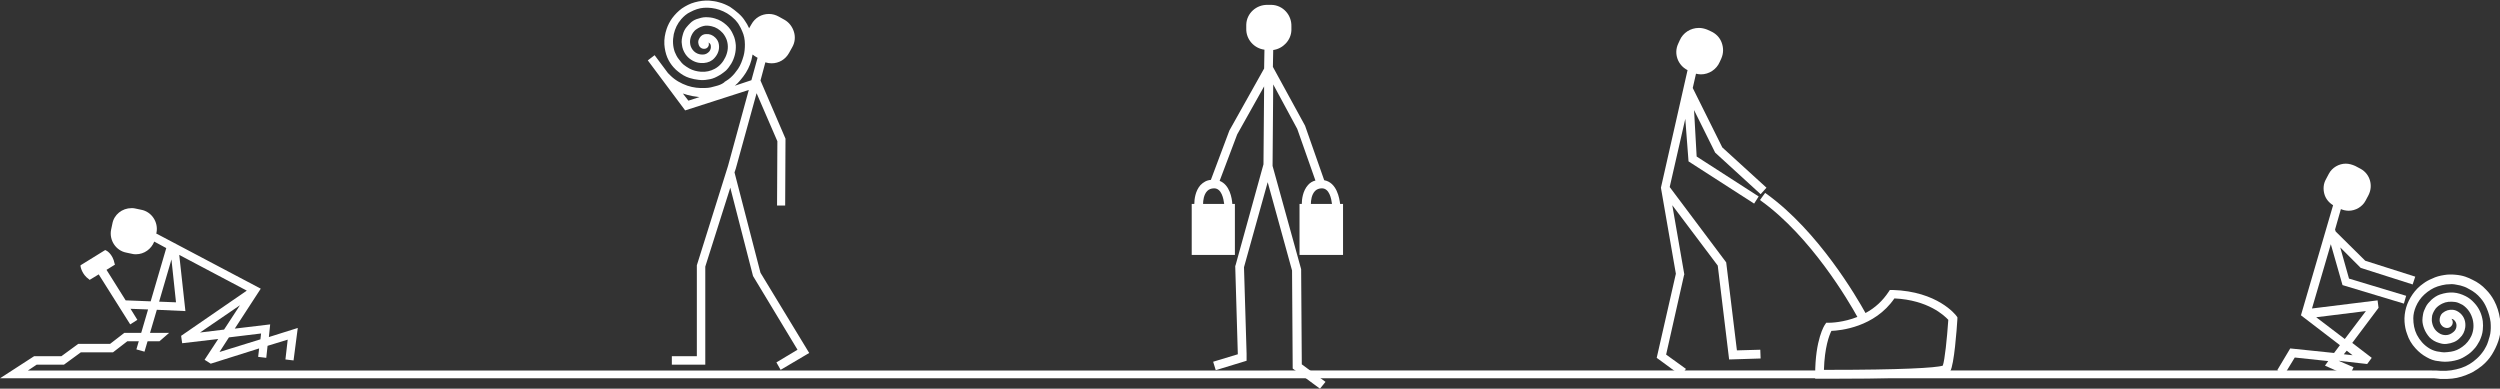 <?xml version="1.0" encoding="utf-8"?>
<!-- Generator: Adobe Illustrator 21.1.0, SVG Export Plug-In . SVG Version: 6.00 Build 0)  -->
<svg version="1.1" id="Calque_1" xmlns="http://www.w3.org/2000/svg" xmlns:xlink="http://www.w3.org/1999/xlink" x="0px" y="0px"
	 viewBox="0 0 769.9 119.7" style="enable-background:new 0 0 769.9 119.7;" xml:space="preserve">
<rect x="0" y="0" width="769.9" height="119.7" fill="#333333" stroke="none"/>
<style type="text/css">
	.st0{fill:#FFFFFF;}
</style>
<g>
	<path class="st0" d="M406.5,119.7l-8.4-6.2l-0.2-30.2l-7.5-27.2l-7.3,26.2l0.8,26.6v2.2l-9.5,2.9l-0.8-2.6l7.6-2.3l-0.8-27.2
		l0.1-0.2l8.6-31.1l0.2-24L381,41.4l-5.4,14.3c3.1,1.2,3.8,5.3,3.9,7.1h0.8v15.7H367V62.8h0.8c0-1.4,0.3-4,1.9-5.8
		c0.9-0.9,1.9-1.5,3.2-1.6l5.7-15.2l10.7-19.1l0.1-5.8c-3.2-0.4-5.7-3.2-5.6-6.5V7.6c0.1-3.5,3.1-6.2,6.6-6.1h1.2
		c3.5,0.1,6.2,3.1,6.1,6.6v1.2c-0.1,3.1-2.6,5.7-5.6,6.1l-0.1,5.2l9.9,18.1l5.9,16.8c3.9,0.7,4.7,5.6,4.9,7.3h0.9v15.7h-13.4V62.8
		h0.7c0-1.4,0.3-4,1.9-5.8c0.6-0.7,1.4-1.2,2.3-1.4l-5.6-15.9L392.1,26l-0.2,25.1l8.8,31.8V83l0.2,29.2l7.3,5.4L406.5,119.7z
		 M403.7,62.8h6.5c-0.2-1.6-0.8-4.8-3.1-4.8c-0.9,0-1.6,0.3-2.1,0.8C403.9,59.9,403.7,61.8,403.7,62.8z M370.5,62.8h6.5
		c-0.2-1.6-0.8-4.8-3.1-4.8c-0.9,0-1.6,0.3-2.1,0.8C370.7,59.9,370.5,61.8,370.5,62.8z"/>
</g>
<g>
	<path class="st0" d="M64.9,112l-1.9-1.2l4.2-6.4l-11.1,1.3l-0.3-2.1v-0.2l0,0l0.3-0.2L76,89.5l-20.8-11l1.9,17.3l-8.8-0.4
		l-3.8,12.9l-2.5-0.7l3.6-12.3l-5.4-0.2l2.1,3.4l-2.2,1.4l-9.7-15.4l-2.8,1.7L27.4,86c-2.2-1.5-2.6-3.9-2.6-4v-0.3l7.6-4.7l0.2,0.1
		c0.1,0,2.1,1,2.7,4.1l0.1,0.3l-2.6,1.6l5.9,9.4l7.7,0.3l4.8-16.4l-3.7-2c-0.9,2.3-3.1,3.9-5.6,3.9c-0.4,0-0.8,0-1.1-0.1l-1.9-0.4
		c-3.2-0.6-5.3-3.8-4.7-7l0.4-1.9c0.5-2.8,3-4.8,5.9-4.8c0.4,0,0.8,0,1.1,0.1l1.9,0.4c3.2,0.6,5.3,3.8,4.7,7l-0.1,0.3l32.2,17
		l-8,12.3l10.9-1.3l-0.4,3.9l8.9-2.8l-1.3,10l-2.5-0.3l0.7-6.1l-6.2,1.9l-0.4,3.7l-2.5-0.3l0.3-2.6L64.9,112z M49,92.9l5.2,0.2
		l-1.4-13.2L49,92.9z M70.5,103.9l-2.9,4.5l12.6-3.9l0.2-1.8L70.5,103.9z M73.9,94l-12.3,8.4l7.4-0.9L73.9,94z"/>
</g>
<g>
	<path class="st0" d="M724,114.8h-3.1l-4.9-2.2l1-1.4l-10.3-1.1l-2.8,4.6h-1.5l-1.1-0.7l4-6.7l13.5,1.4l1.8-2.4l-12-9.2l9.9-33.9
		c-1.3-0.8-2.3-2-2.7-3.5s-0.3-3.1,0.5-4.5l0.9-1.7c1-1.9,3.1-3.1,5.2-3.1c1,0,2,0.3,2.9,0.7L727,52c2.9,1.6,3.9,5.2,2.4,8.1
		l-0.9,1.7c-1,1.9-3.1,3.1-5.2,3.1c-0.8,0-1.7-0.2-2.4-0.5l-1.8,6.3l0.2,0.6l9.1,9l15.4,4.9l-0.8,2.4l-16-5.1l-6.3-6.3l2.7,9.6
		l17.6,5.3l-0.7,2.4l-18.9-5.7l-3.6-12.6L712,95l20.2-2.5l0.3,2.3l-8.1,10.8l6,4.6l-1.4,1.9l-8.8-1l0,0l4.6,2L724,114.8z
		 M721.8,109.1l2.7,0.3l-1.8-1.4L721.8,109.1z M713.3,97.7l8.8,6.7l6.5-8.6L713.3,97.7z"/>
</g>
<path class="st0" d="M234.2,84l-8-30.9l0.4-1.2l6.4-23.2l6.4,14.8l-0.1,19.8h2.5l0.1-20.2v-0.4l-7.7-17.9l1.5-5.6
	c0.6,0.2,1.3,0.3,1.9,0.3c2.3,0,4.3-1.2,5.4-3.2l1-1.8c0.8-1.4,1-3.1,0.5-4.7s-1.5-2.9-2.9-3.7l-1.8-1c-0.9-0.5-1.9-0.8-3-0.8
	c-2.3,0-4.3,1.2-5.4,3.2l-0.7,1.2c0-0.1-0.1-0.1-0.1-0.2c-0.3-0.7-0.7-1.4-1.2-2.1c-0.5-0.8-1.1-1.5-2-2.3c-0.8-0.7-1.7-1.4-2.6-2
	c-1.1-0.6-2.2-1.1-3.4-1.4c-1-0.3-1.9-0.4-2.9-0.5c-1.5-0.1-3,0.1-4.5,0.5s-2.8,1.1-4,1.9c-1.1,0.8-2.1,1.8-3,3
	c-0.7,1-1.3,2.1-1.7,3.3c-0.5,1.5-0.8,3.1-0.7,4.8c0.1,1.4,0.4,2.8,0.9,4s1.2,2.2,1.9,3l0.1,0.1c0.4,0.5,0.9,0.9,1.4,1.3
	c1,0.8,2.1,1.5,3.4,1.9c1,0.3,1.9,0.5,2.9,0.6c0.9,0.1,1.8,0.1,2.8-0.1c0.9-0.1,1.9-0.4,2.8-0.9c1-0.5,2-1.2,2.8-1.9
	c0.6-0.6,1.1-1.3,1.6-2.1c1-1.7,1.5-3.7,1.4-5.7c-0.1-1.1-0.3-2.2-0.8-3.2c-0.5-1.2-1.2-2.2-2.1-3c-1-0.9-2.1-1.6-3.5-2
	c-0.9-0.3-1.9-0.4-2.9-0.4c-0.9,0-1.9,0.3-2.8,0.6c-0.8,0.3-1.4,0.7-1.9,1.2c-0.4,0.4-0.8,0.8-1.2,1.3c-0.5,0.6-0.9,1.4-1.1,2.2
	c-0.3,1-0.5,2.1-0.3,3.1c0.1,1.1,0.5,2.1,1.1,3c0.5,0.7,1,1.2,1.6,1.6c1.3,0.9,2.6,1.2,4.1,1.1c1.3-0.1,2.4-0.6,3.2-1.5
	c1.1-1.2,1.6-2.6,1.4-4.1c-0.1-0.9-0.5-1.6-1.1-2.2c-0.8-0.8-1.8-1.2-2.9-1.1c-0.7,0-1.5,0.4-1.9,1.1c-0.4,0.6-0.6,1.2-0.4,1.9
	c0.2,1.1,1.1,1.7,2.1,1.5c0.6-0.1,1.1-0.7,1.1-1.3c0-0.2,0-0.4-0.1-0.6c0.4,0.2,0.7,0.6,0.7,1c0.1,0.7-0.1,1.3-0.5,1.8
	c-0.5,0.5-1.1,0.9-1.9,0.9c-1.7,0.1-3.2-0.9-3.8-2.6c-0.4-1.4-0.2-2.7,0.7-4.1c0.3-0.4,0.6-0.8,1.1-1.1c0.7-0.5,1.4-0.8,2.2-1
	s1.6-0.1,2.5,0.1c1.3,0.3,2.4,1,3.4,2.1c0.5,0.6,0.9,1.3,1.2,2.1c0.6,1.8,0.4,3.6-0.4,5.3c-0.7,1.5-1.8,2.8-3.3,3.6
	c-1.3,0.7-2.7,1-4.2,0.9c-1.3-0.1-2.5-0.4-3.6-1c-0.7-0.4-1.3-0.8-1.8-1.2c-0.4-0.3-0.7-0.7-1-1.1c-0.1-0.2-0.3-0.3-0.4-0.5
	c-0.6-0.7-1-1.6-1.3-2.3c-0.6-1.7-0.7-3.5-0.3-5.5c0.4-1.7,1.1-3.2,2.3-4.6c0.8-0.9,1.7-1.7,2.8-2.2c1.3-0.7,2.7-1.2,4.2-1.3
	c1.6-0.1,3.2,0.1,4.7,0.6c0.9,0.3,1.7,0.7,2.4,1.1c0.5,0.3,1,0.7,1.4,1s0.7,0.7,1.1,1c0.4,0.5,0.9,1,1.2,1.6c0.4,0.6,0.7,1.3,1,2
	c0.5,1.1,0.8,2.4,0.8,4c0,1.2-0.1,2.4-0.4,3.5c-0.4,1.4-0.9,2.8-1.7,4c-0.7,1-1.4,1.9-2.3,2.7c-0.4,0.4-0.9,0.7-1.5,1.1
	c-0.2,0.1-0.4,0.2-0.5,0.4c-0.8,0.6-1.7,0.9-2.5,1.1c-1,0.3-2.1,0.6-3.3,0.6c-1.9,0.1-3.7-0.1-5.5-0.7c-2-0.7-3.8-1.7-5.3-3.2
	c-0.2-0.2-0.5-0.5-0.7-0.7l-4.1-5.5l-2.1,1.6L211,34l19.6-6.3l-6.4,23.4l-9.6,30.6v28h-7.7v2.6h10.3V82.1l7.7-24.3l7,27.2l13.7,22.7
	l-6.5,3.9l1.3,2.3l8.8-5.2L234.2,84z M210.3,28.8c0.9,0.3,1.9,0.6,3,0.8c0.7,0.1,1.4,0.2,2.1,0.3L212,31L210.3,28.8z M226.3,26.4
	c0.6-0.5,1.1-1,1.6-1.6c0.7-0.8,1.3-1.6,1.8-2.4c1-1.6,1.7-3.4,2-5.3c0-0.1,0-0.2,0.1-0.3c0.3,0.3,0.7,0.5,1,0.7l0.5,0.3l-1.9,6.9
	L226.3,26.4z"/>
<g>
	<g>
		<path class="st0" d="M517.7,115.7l-7.5-5.5l5.9-25.9l-4.5-25.9l-0.1-0.6l8.2-36.2c-3-1.5-4.3-5.1-2.9-8.1l0.5-1.1
			c1-2.3,3.3-3.8,5.9-3.8c0.9,0,1.7,0.2,2.5,0.5l1.1,0.5c1.6,0.7,2.8,1.9,3.4,3.5c0.6,1.6,0.6,3.3-0.1,4.9l-0.5,1.1
			c-1,2.3-3.3,3.8-5.8,3.8c-0.5,0-1-0.1-1.5-0.2l-1,4.4l9.1,18.3L544,57.8l-1.8,2l-14-12.8l-6.5-13.1l0.8,14.3l19.1,12.3l-1.4,2.2
			l-20.2-13l-1-13.1l-4.8,21l17.4,23.2l3.3,27.1l7.2-0.2l0.1,2.7l-9.7,0.3L529,81.8l-14-18.6l3.7,21.3l-0.1,0.3l-5.5,24.4l6.1,4.4
			L517.7,115.7z"/>
	</g>
	<g>
		<path class="st0" d="M563.4,116.6c-1.9,0-3.1,0-3.1,0H559v-1.3c0-10.8,2.9-15.2,3-15.3l0.4-0.6h0.8c0.7,0,4.5-0.1,8.8-1.8
			c-2.7-4.9-14.3-24.7-29.6-35.7l-0.4-0.3l1.6-2.2l0.4,0.3c15.9,11.4,27.8,31.8,30.5,36.7c3-1.6,5.3-3.8,7.1-6.5l0.4-0.6h0.8
			c13.9,0.4,19.5,7.7,19.7,8l0.3,0.4v0.5c-0.2,3.3-1,14.1-2.2,16.1C599.9,115.2,599,116.6,563.4,116.6z M561.7,113.9
			c0.5,0,1,0,1.7,0c21.6,0,32.9-0.6,34.9-1.3c0.6-1.6,1.3-8.3,1.7-14.1c-1.2-1.3-6.2-6.1-16.6-6.6c-6.1,8.9-16.7,9.9-19.4,10
			C563.3,103.3,561.9,107,561.7,113.9z"/>
	</g>
</g>
<path class="st0" d="M769.9,98.2c-0.3-2-0.9-3.9-1.8-5.6c-0.7-1.3-1.5-2.4-2.5-3.4c-1.2-1.3-2.6-2.3-4.1-3c-0.7-0.4-1.5-0.7-2.3-1
	c-0.9-0.3-1.9-0.5-3.1-0.6c-1.1-0.1-2.3-0.1-3.4,0.1c-1.3,0.2-2.5,0.5-3.7,1.1c-1,0.4-1.9,0.9-2.7,1.5c-1.3,0.9-2.4,2-3.3,3.3
	c-0.9,1.3-1.6,2.7-2,4.1s-0.6,2.9-0.5,4.4c0.1,1.3,0.3,2.5,0.8,3.8c0.5,1.6,1.4,3.1,2.6,4.4c1,1.1,2.1,2,3.4,2.7
	c1.2,0.7,2.4,1.1,3.5,1.2h0.1c0.6,0.1,1.3,0.2,2,0.2c1.3,0,2.7-0.2,4-0.6c1-0.3,1.9-0.8,2.8-1.4c0.8-0.5,1.5-1.1,2.2-1.9
	c0.7-0.7,1.2-1.6,1.7-2.5c0.5-1.1,0.9-2.2,1-3.4c0.1-0.9,0.1-1.8,0-2.7c-0.3-2.1-1.1-4-2.6-5.6c-0.8-0.9-1.7-1.6-2.7-2.1
	c-1.2-0.6-2.4-1-3.7-1.1c-1.4-0.1-2.7,0.1-4.2,0.6c-0.9,0.3-1.8,0.9-2.6,1.6c-0.7,0.7-1.4,1.4-1.8,2.3c-0.4,0.8-0.7,1.5-0.8,2.2
	c-0.1,0.6-0.2,1.2-0.2,1.8c0,0.8,0.2,1.7,0.5,2.5c0.4,1.1,1,2,1.7,2.8c0.8,0.8,1.8,1.4,2.9,1.7c0.9,0.3,1.6,0.4,2.4,0.3
	c1.6-0.2,3-0.7,4-1.8c1-0.9,1.5-2,1.7-3.3c0.2-1.7-0.3-3.2-1.5-4.3c-0.7-0.6-1.4-1-2.3-1.1c-1.2-0.1-2.2,0.2-3.2,1
	c-0.6,0.5-0.9,1.4-0.9,2.2c0,0.5,0.2,1.3,0.9,1.9c0.9,0.7,2.1,0.7,2.8-0.2c0.4-0.5,0.5-1.3,0.1-1.9c-0.1-0.1-0.1-0.2-0.2-0.2l0,0
	c0.3,0,0.6,0.1,0.9,0.4c0.5,0.5,0.7,1,0.7,1.7s-0.3,1.4-0.9,1.9c-0.7,0.6-1.5,1-2.4,1c-0.8,0-1.5-0.2-2.2-0.7
	c-1.2-0.8-1.9-2-2.1-3.7c0-0.5,0-1,0.1-1.6c0.2-0.8,0.6-1.5,1.1-2.2c0.5-0.6,1.2-1.1,2-1.5c1.2-0.6,2.5-0.7,4-0.5
	c0.8,0.1,1.5,0.5,2.3,0.9c1.6,1.1,2.6,2.6,3.1,4.5c0.4,1.7,0.3,3.4-0.4,5c-0.6,1.3-1.5,2.5-2.8,3.4c-1.1,0.8-2.2,1.3-3.5,1.5
	c-0.8,0.1-1.4,0.2-2,0.2h-0.2c-0.5,0-1-0.1-1.5-0.2H751c-0.2,0-0.4-0.1-0.6-0.1c-0.9-0.2-1.8-0.6-2.4-1c-1.6-1-2.8-2.4-3.7-4.1
	c-0.8-1.6-1.1-3.3-1.1-5.1c0-1.2,0.3-2.4,0.8-3.6c0.6-1.4,1.5-2.7,2.6-3.7c1.2-1.1,2.6-2,4.1-2.5c1-0.3,1.8-0.5,2.6-0.6
	c0.6,0,1.2-0.1,1.7-0.1h0.1c0.5,0,1,0.1,1.5,0.2c0.8,0.1,1.4,0.3,2,0.5c0.7,0.2,1.4,0.6,2.1,1c1.1,0.6,2.2,1.4,3.2,2.6
	c0.8,0.9,1.4,1.9,1.9,3.1c0.6,1.4,1,2.8,1.2,4.3c0.1,1.2,0.1,2.4-0.1,3.6c-0.1,0.6-0.3,1.2-0.5,1.8v0.1c-0.1,0.2-0.1,0.4-0.2,0.6
	c-0.3,1-0.8,1.8-1.2,2.5c-0.6,0.9-1.3,1.8-2.2,2.6c-1.4,1.3-3,2.3-4.8,2.9c-2.1,0.7-4.2,1-6.3,0.9c-1.1-0.1-1.8-0.1-2.9-0.1h-0.4
	c-0.1,0-0.1,0-0.2,0c-0.1,0-0.3,0-0.4,0H34.2h-0.4H8.6l2.7-1.8h8.4l5.2-3.8h9.9l4.4-3.4h9.9l3-2.6H38.3l-4.4,3.4h-9.8l-5.2,3.8h-8.4
	L0,116.5h33.7h715.9h0.1c0.3,0,0.6,0.1,1,0.1c0.5,0.1,1,0.1,1.5,0.1c0.1,0,0.2,0,0.3,0c0.8,0,1.7,0,2.5-0.1h0.1
	c2-0.2,3.9-0.8,6.2-1.9c1.1-0.6,2.1-1.3,3-2c1.2-1,2.3-2.2,3.1-3.5s1.5-2.7,2-4.2c0.4-1.2,0.6-2.4,0.7-3.6
	C770.1,100.2,770,99.2,769.9,98.2z"/>
</svg>
